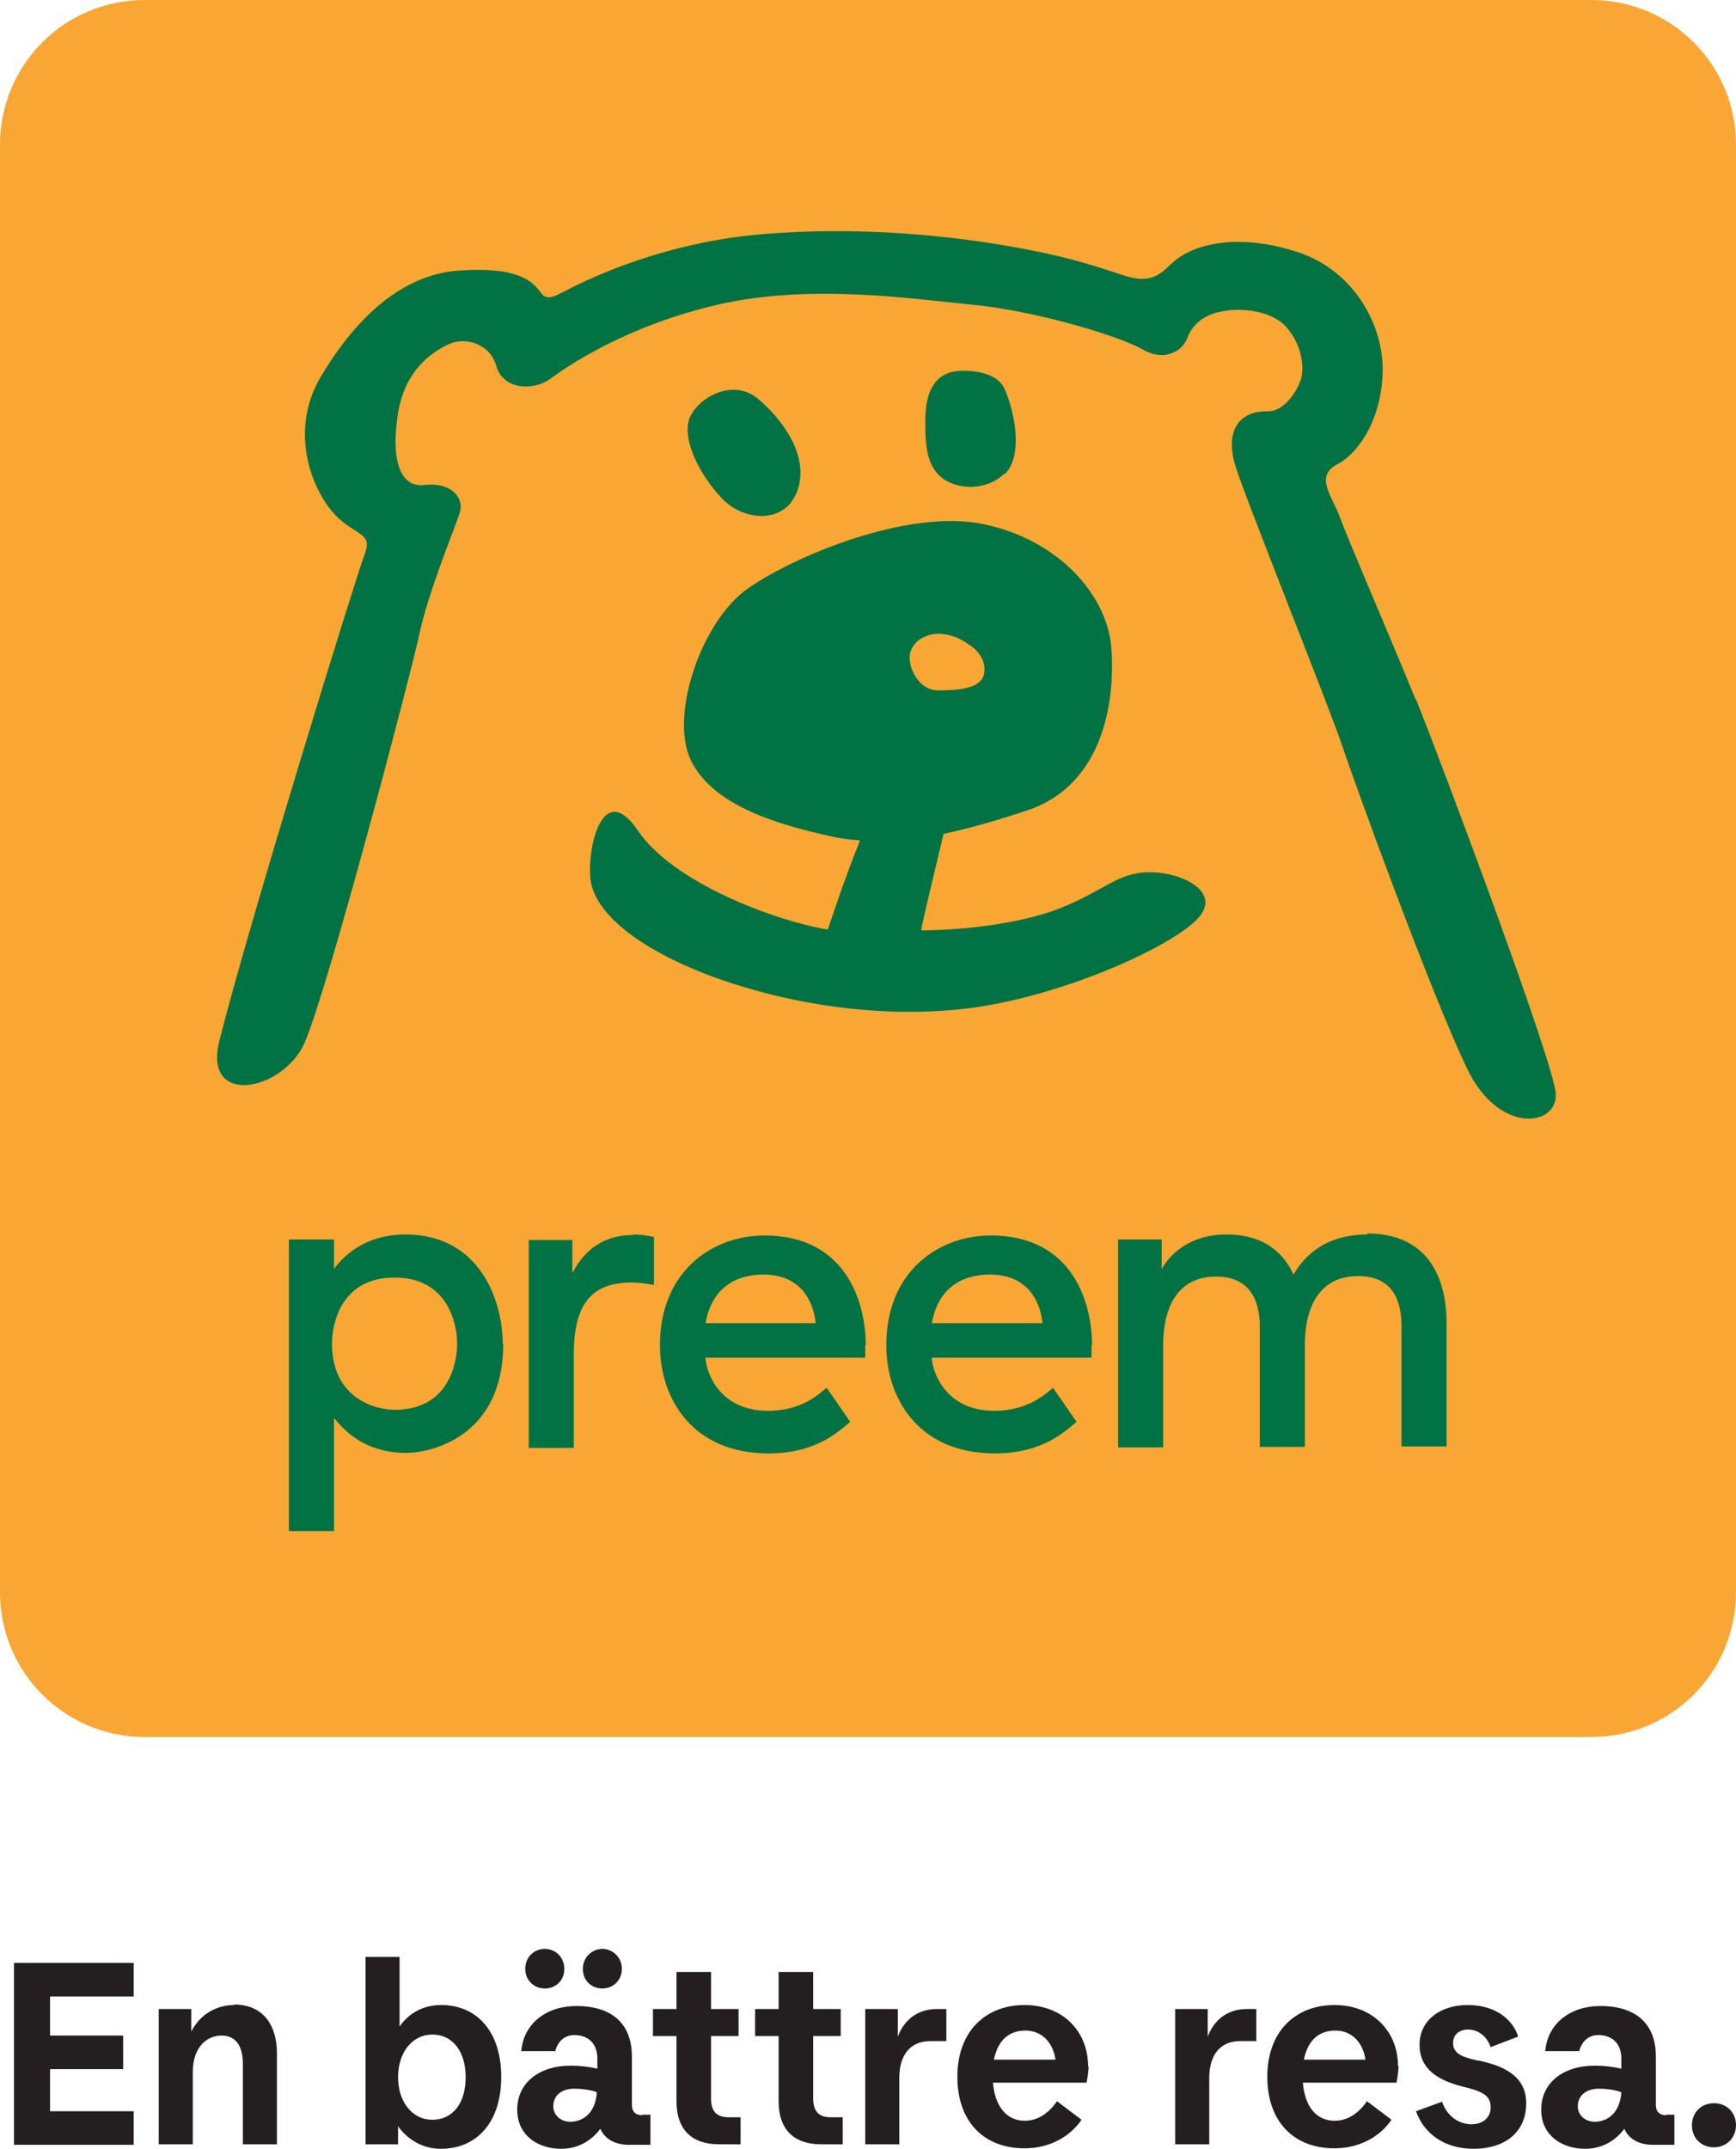 <?xml version="1.0" encoding="UTF-8"?>
<svg id="Layer_2" data-name="Layer 2" xmlns="http://www.w3.org/2000/svg" viewBox="0 0 34.67 42.89">
  <defs>
    <style>
      .cls-1 {
        fill: #007244;
      }

      .cls-2 {
        fill: #231f20;
      }

      .cls-3 {
        fill: #faa634;
      }
    </style>
  </defs>
  <g id="Layer_1-2" data-name="Layer 1">
    <g>
      <path class="cls-3" d="M34.67,2.89v28.89c0,1.6-1.29,2.89-2.89,2.89H2.89c-1.6,0-2.89-1.29-2.89-2.89V2.89C0,1.29,1.29,0,2.89,0h28.89c1.6,0,2.89,1.29,2.89,2.89"/>
      <path class="cls-1" d="M12.65,24.64c.14,0,.27.02.41.05v.96s-.83-.21-1.26.22c-.21.2-.34.57-.34,1.13v1.9h-.9v-4.15h.87v.66c.13-.24.44-.76,1.22-.76M17.28,26.84v.26h-3.19c0,.22.23,1.06,1.25,1.06.7,0,1.05-.37,1.17-.46l.47.68c-.23.19-.68.63-1.63.63-1.52,0-2.17-1.09-2.17-2.16,0-1.47,1.04-2.19,2.09-2.19,1.65,0,2.02,1.37,2.02,2.19M16.29,26.41c-.03-.29-.19-.97-1.05-.97-.37,0-1,.13-1.15.97h2.2ZM21.8,26.84v.26h-3.19c0,.22.23,1.06,1.25,1.06.67,0,1.04-.35,1.17-.46l.47.68c-.23.19-.68.63-1.63.63-1.52,0-2.17-1.09-2.17-2.16,0-1.47,1.04-2.19,2.09-2.19,1.65,0,2.02,1.37,2.02,2.19M20.82,26.41c-.03-.29-.19-.97-1.06-.97-.37,0-1,.13-1.15.97h2.2ZM27.31,24.64c-.96,0-1.33.56-1.48.8-.11-.25-.43-.8-1.33-.8-.82,0-1.18.48-1.3.69v-.59h-.87v4.15h.9v-1.96c0-.2-.05-1.45,1.06-1.45.8,0,.87.68.87,1.01v2.39h.9v-1.96c0-.2-.05-1.45,1.07-1.45.8,0,.86.68.86,1.01v2.39h.9v-2.46c0-.55-.14-1.79-1.59-1.79M10.05,26.82c0,1.88-1.47,2.18-1.94,2.18-.86,0-1.28-.5-1.44-.7v2.26h-.9v-5.82h.9v.59c.15-.21.58-.69,1.43-.69,1.5,0,1.94,1.35,1.94,2.18M9.13,26.82c0-.39-.18-1.32-1.25-1.32s-1.25.92-1.25,1.32c0,1.1.88,1.32,1.25,1.32,1.08,0,1.25-.93,1.25-1.32M17.17,16.81s0-.04-.02-.04c-.2-.01-.39-.04-.57-.08-1.08-.24-2.36-.62-2.79-1.53-.42-.91.23-2.77,1.14-3.41.91-.64,3.18-1.6,4.7-1.29,1.52.31,2.46,1.42,2.56,2.42.09,1-.1,2.76-1.66,3.29-.6.2-1.15.36-1.67.47-.01,0-.02,0-.02.02-.14.59-.35,1.45-.44,1.88,0,.02.01.03.03.03,1.05-.01,2.1-.19,2.71-.43.93-.36,1.16-.73,1.83-.73s1.54.44.85,1.02c-.68.59-2.73,1.47-4.44,1.69-1.64.21-3.44-.03-4.99-.57-1.65-.58-2.54-1.35-2.6-2.02-.06-.66.26-1.97.95-.95.69,1.02,2.67,1.78,3.77,1.97.01,0,.03,0,.03-.02.05-.14.3-.92.63-1.74M18.73,13.78c.41,0,.77-.04.89-.24.07-.12.09-.46-.28-.68-.16-.12-.36-.2-.57-.21-.17-.01-.48.07-.58.34-.1.27.14.79.54.79M28.27,13.96c-.42-1.04-1.38-3.26-1.5-3.61-.17-.47-.53-.84-.05-1.09.35-.18.84-.79.89-1.75.06-.96-.54-2.09-1.67-2.47-1.13-.38-2.08-.21-2.53.21-.27.26-.46.42-.99.24-.54-.17-1.01-.36-2.35-.59-1.34-.23-3.08-.37-4.79-.23-1.71.13-3.12.7-3.84,1.06-.34.17-.51.3-.64.11-.17-.23-.45-.52-1.63-.44-1.18.08-2.1,1-2.77,2.13-.67,1.14-.12,2.4.39,2.84.38.33.65.29.49.7-.19.5-2.35,7.5-2.9,9.71-.33,1.32,1.27,1,1.7.04.46-1.04,2.11-7.31,2.29-8.14.17-.83.71-2.13.81-2.44.1-.31-.18-.62-.69-.56-.51.07-.69-.52-.54-1.44.15-.92.77-1.27,1.06-1.39.29-.11.77,0,.9.45.13.48.74.51,1.08.26.34-.25,1.52-1.06,3.35-1.48s3.85-.12,5.06,0c1.21.11,2.92.61,3.41.89.25.14.44.14.59.08.14-.05.25-.15.31-.3.09-.25.31-.46.67-.53.37-.08,1-.04,1.31.31.31.35.34.75.31.96-.03.2-.3.72-.68.72-.67-.01-.83.5-.65,1.08.17.58,1.88,4.83,2.13,5.58.25.75,1.77,4.94,2.5,6.46.63,1.32,1.81,1.16,1.77.5-.03-.61-2.34-6.76-2.79-7.87M15.97,9.62c.15-.87-.82-1.65-.82-1.65-.51-.44-1.22-.03-1.38.38-.15.41.18,1.1.64,1.59.45.49,1.4.56,1.56-.32M20.07,9.46c.35-.35.22-1.16,0-1.68-.12-.29-.48-.38-.84-.38-.53,0-.77.37-.75,1.08,0,.45.04.89.41,1.11.38.22.89.14,1.16-.13"/>
      <path class="cls-2" d="M34.67,42.42c0,.25-.19.44-.44.44s-.44-.18-.44-.44.19-.44.44-.44.44.18.44.44M33.27,42.21h.17v.6h-.43c-.27,0-.48-.11-.57-.32-.17.23-.44.4-.78.4-.47,0-.88-.27-.88-.78,0-.54.44-.88,1.07-.88.18,0,.35.02.53.06v-.2c0-.31-.19-.47-.46-.47-.19,0-.33.12-.38.32h-.68c.05-.56.51-.9,1.1-.9.72,0,1.11.36,1.11,1.01v.96c0,.13.06.21.22.21M32.38,41.76c-.13-.05-.32-.07-.45-.07-.25,0-.42.14-.42.35,0,.19.16.31.34.31.22,0,.5-.14.53-.59M29.52,41.13c-.32-.07-.5-.14-.5-.35,0-.16.11-.27.3-.27s.37.12.45.35l.55-.21c-.1-.32-.43-.63-1.01-.63-.55,0-.96.31-.96.79s.35.71.87.84c.36.09.55.16.55.41,0,.2-.14.34-.39.34-.23,0-.48-.15-.58-.45l-.52.19c.15.43.55.75,1.15.75s1.05-.31,1.05-.91c0-.56-.48-.75-.94-.85M27.93,41.24c0,.11-.02.22-.04.33h-1.87c.04.46.25.76.64.76.27,0,.49-.17.64-.39l.49.37c-.24.35-.65.57-1.14.57-.8,0-1.34-.52-1.34-1.43s.57-1.43,1.34-1.43,1.27.53,1.27,1.22M27.27,41.11c-.05-.34-.27-.58-.6-.58s-.55.19-.63.58h1.23ZM24.12,40.65v-.55h-.65v2.7h.68v-1.32c0-.49.24-.74.62-.74h.32v-.64h-.19c-.38,0-.65.21-.78.55M21.74,41.24c0,.11-.02.22-.04.33h-1.87c.04.46.26.76.64.76.27,0,.49-.17.64-.39l.49.37c-.24.35-.65.57-1.14.57-.8,0-1.34-.52-1.34-1.43s.57-1.43,1.34-1.43,1.27.53,1.27,1.22M21.08,41.11c-.05-.34-.27-.58-.6-.58s-.55.19-.63.58h1.23ZM17.93,40.65v-.55h-.65v2.7h.68v-1.32c0-.49.24-.74.62-.74h.32v-.64h-.19c-.38,0-.65.21-.78.55M16.24,41.88v-1.24h.55v-.54h-.55v-.74h-.69v.74h-.47v.54h.47v1.3c0,.57.31.86.85.86h.43v-.54h-.24c-.24,0-.35-.12-.35-.38M14.2,41.88v-1.24h.55v-.54h-.55v-.74h-.69v.74h-.47v.54h.47v1.3c0,.57.31.86.85.86h.43v-.54h-.24c-.24,0-.35-.12-.35-.38M12.82,42.21h.17v.6h-.43c-.27,0-.48-.11-.57-.32-.17.23-.44.4-.78.4-.47,0-.88-.27-.88-.78,0-.54.44-.88,1.07-.88.18,0,.35.02.53.06v-.2c0-.31-.19-.47-.46-.47-.19,0-.33.12-.38.32h-.68c.05-.56.51-.9,1.1-.9.72,0,1.11.36,1.11,1.01v.96c0,.13.06.21.22.21M11.92,41.76c-.13-.05-.32-.07-.45-.07-.26,0-.42.14-.42.35,0,.19.16.31.34.31.22,0,.5-.14.53-.59M10.88,39.69c.22,0,.39-.16.39-.39s-.17-.4-.39-.4-.39.17-.39.4.18.39.39.39M12.03,39.69c.21,0,.39-.16.39-.39s-.18-.4-.39-.4-.39.17-.39.4.17.39.39.39M10.01,41.46c0,.88-.47,1.43-1.21,1.43-.34,0-.65-.17-.85-.45v.36h-.65v-3.74h.68v1.39c.2-.29.5-.43.83-.43.73,0,1.2.55,1.2,1.43M9.3,41.46c0-.49-.24-.85-.67-.85-.39,0-.68.35-.68.85s.29.85.68.85c.43,0,.67-.35.67-.85M4.68,40.02c-.33,0-.67.16-.86.53v-.45h-.65v2.7h.68v-1.44c0-.51.29-.73.57-.73s.43.19.43.57v1.6h.68v-1.82c0-.53-.25-.97-.86-.97M.28,42.81h2.39v-.67H1v-.84h1.46v-.67H1v-.78h1.67v-.67H.28v3.63Z"/>
    </g>
  </g>
</svg>